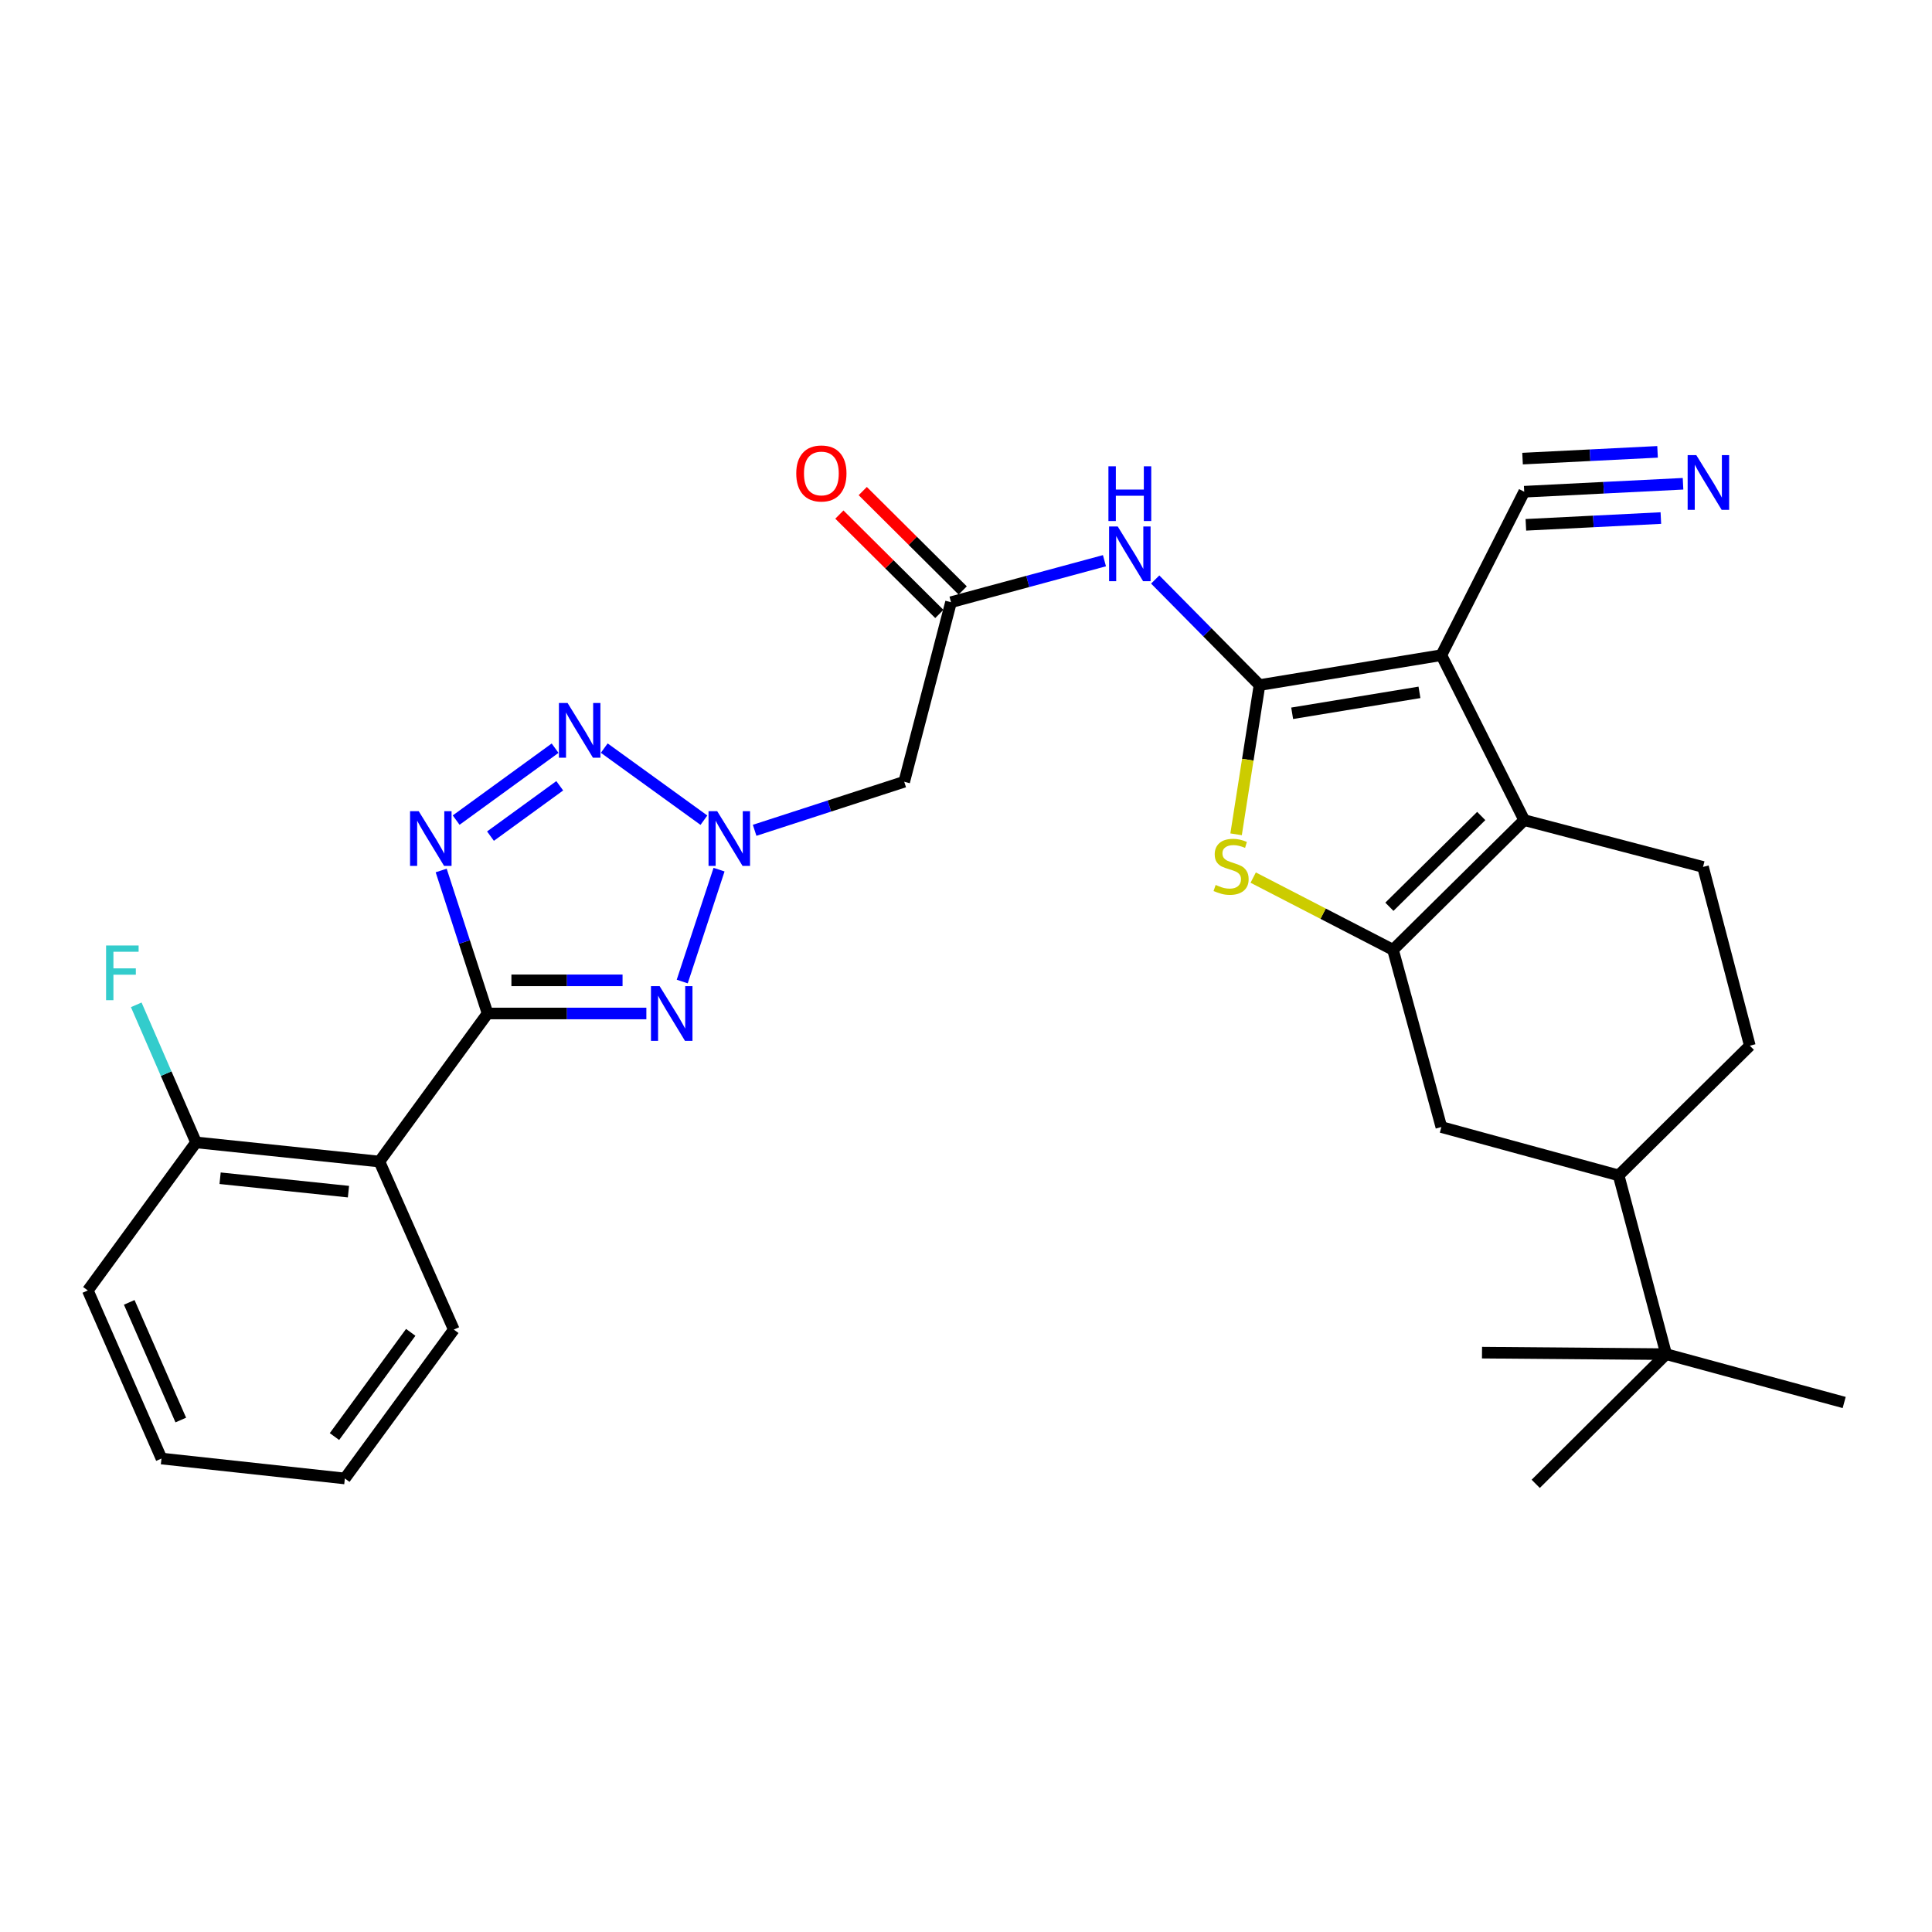 <?xml version='1.0' encoding='iso-8859-1'?>
<svg version='1.1' baseProfile='full'
              xmlns='http://www.w3.org/2000/svg'
                      xmlns:rdkit='http://www.rdkit.org/xml'
                      xmlns:xlink='http://www.w3.org/1999/xlink'
                  xml:space='preserve'
width='1000px' height='1000px' viewBox='0 0 1000 1000'>
<!-- END OF HEADER -->
<rect style='opacity:1.0;fill:#FFFFFF;stroke:none' width='1000' height='1000' x='0' y='0'> </rect>
<path class='bond-0' d='M 651.919,354.59 L 746.049,339.112' style='fill:none;fill-rule:evenodd;stroke:#000000;stroke-width:6px;stroke-linecap:butt;stroke-linejoin:miter;stroke-opacity:1' />
<path class='bond-0' d='M 668.822,369.198 L 734.713,358.362' style='fill:none;fill-rule:evenodd;stroke:#000000;stroke-width:6px;stroke-linecap:butt;stroke-linejoin:miter;stroke-opacity:1' />
<path class='bond-8' d='M 651.919,354.59 L 645.859,393.214' style='fill:none;fill-rule:evenodd;stroke:#000000;stroke-width:6px;stroke-linecap:butt;stroke-linejoin:miter;stroke-opacity:1' />
<path class='bond-8' d='M 645.859,393.214 L 639.799,431.838' style='fill:none;fill-rule:evenodd;stroke:#CCCC00;stroke-width:6px;stroke-linecap:butt;stroke-linejoin:miter;stroke-opacity:1' />
<path class='bond-10' d='M 651.919,354.59 L 624.923,327.272' style='fill:none;fill-rule:evenodd;stroke:#000000;stroke-width:6px;stroke-linecap:butt;stroke-linejoin:miter;stroke-opacity:1' />
<path class='bond-10' d='M 624.923,327.272 L 597.927,299.955' style='fill:none;fill-rule:evenodd;stroke:#0000FF;stroke-width:6px;stroke-linecap:butt;stroke-linejoin:miter;stroke-opacity:1' />
<path class='bond-6' d='M 746.049,339.112 L 788.93,424.493' style='fill:none;fill-rule:evenodd;stroke:#000000;stroke-width:6px;stroke-linecap:butt;stroke-linejoin:miter;stroke-opacity:1' />
<path class='bond-13' d='M 746.049,339.112 L 788.93,254.512' style='fill:none;fill-rule:evenodd;stroke:#000000;stroke-width:6px;stroke-linecap:butt;stroke-linejoin:miter;stroke-opacity:1' />
<path class='bond-1' d='M 252.378,524.58 L 293.468,524.58' style='fill:none;fill-rule:evenodd;stroke:#000000;stroke-width:6px;stroke-linecap:butt;stroke-linejoin:miter;stroke-opacity:1' />
<path class='bond-1' d='M 293.468,524.58 L 334.558,524.58' style='fill:none;fill-rule:evenodd;stroke:#0000FF;stroke-width:6px;stroke-linecap:butt;stroke-linejoin:miter;stroke-opacity:1' />
<path class='bond-1' d='M 264.705,507.424 L 293.468,507.424' style='fill:none;fill-rule:evenodd;stroke:#000000;stroke-width:6px;stroke-linecap:butt;stroke-linejoin:miter;stroke-opacity:1' />
<path class='bond-1' d='M 293.468,507.424 L 322.231,507.424' style='fill:none;fill-rule:evenodd;stroke:#0000FF;stroke-width:6px;stroke-linecap:butt;stroke-linejoin:miter;stroke-opacity:1' />
<path class='bond-9' d='M 252.378,524.58 L 196.382,601.221' style='fill:none;fill-rule:evenodd;stroke:#000000;stroke-width:6px;stroke-linecap:butt;stroke-linejoin:miter;stroke-opacity:1' />
<path class='bond-32' d='M 252.378,524.58 L 240.365,487.572' style='fill:none;fill-rule:evenodd;stroke:#000000;stroke-width:6px;stroke-linecap:butt;stroke-linejoin:miter;stroke-opacity:1' />
<path class='bond-32' d='M 240.365,487.572 L 228.353,450.564' style='fill:none;fill-rule:evenodd;stroke:#0000FF;stroke-width:6px;stroke-linecap:butt;stroke-linejoin:miter;stroke-opacity:1' />
<path class='bond-2' d='M 353.124,508.037 L 372.176,450.132' style='fill:none;fill-rule:evenodd;stroke:#0000FF;stroke-width:6px;stroke-linecap:butt;stroke-linejoin:miter;stroke-opacity:1' />
<path class='bond-3' d='M 236.105,424.486 L 287.318,387.261' style='fill:none;fill-rule:evenodd;stroke:#0000FF;stroke-width:6px;stroke-linecap:butt;stroke-linejoin:miter;stroke-opacity:1' />
<path class='bond-3' d='M 253.874,432.78 L 289.724,406.722' style='fill:none;fill-rule:evenodd;stroke:#0000FF;stroke-width:6px;stroke-linecap:butt;stroke-linejoin:miter;stroke-opacity:1' />
<path class='bond-4' d='M 390.596,429.766 L 429.309,417.203' style='fill:none;fill-rule:evenodd;stroke:#0000FF;stroke-width:6px;stroke-linecap:butt;stroke-linejoin:miter;stroke-opacity:1' />
<path class='bond-4' d='M 429.309,417.203 L 468.023,404.639' style='fill:none;fill-rule:evenodd;stroke:#000000;stroke-width:6px;stroke-linecap:butt;stroke-linejoin:miter;stroke-opacity:1' />
<path class='bond-7' d='M 364.346,424.529 L 312.759,387.22' style='fill:none;fill-rule:evenodd;stroke:#0000FF;stroke-width:6px;stroke-linecap:butt;stroke-linejoin:miter;stroke-opacity:1' />
<path class='bond-5' d='M 721.02,491.612 L 684.835,472.925' style='fill:none;fill-rule:evenodd;stroke:#000000;stroke-width:6px;stroke-linecap:butt;stroke-linejoin:miter;stroke-opacity:1' />
<path class='bond-5' d='M 684.835,472.925 L 648.65,454.237' style='fill:none;fill-rule:evenodd;stroke:#CCCC00;stroke-width:6px;stroke-linecap:butt;stroke-linejoin:miter;stroke-opacity:1' />
<path class='bond-14' d='M 721.02,491.612 L 746.049,583.36' style='fill:none;fill-rule:evenodd;stroke:#000000;stroke-width:6px;stroke-linecap:butt;stroke-linejoin:miter;stroke-opacity:1' />
<path class='bond-30' d='M 721.02,491.612 L 788.93,424.493' style='fill:none;fill-rule:evenodd;stroke:#000000;stroke-width:6px;stroke-linecap:butt;stroke-linejoin:miter;stroke-opacity:1' />
<path class='bond-30' d='M 719.147,469.342 L 766.684,422.358' style='fill:none;fill-rule:evenodd;stroke:#000000;stroke-width:6px;stroke-linecap:butt;stroke-linejoin:miter;stroke-opacity:1' />
<path class='bond-16' d='M 788.93,424.493 L 881.479,448.721' style='fill:none;fill-rule:evenodd;stroke:#000000;stroke-width:6px;stroke-linecap:butt;stroke-linejoin:miter;stroke-opacity:1' />
<path class='bond-19' d='M 196.382,601.221 L 101.47,591.299' style='fill:none;fill-rule:evenodd;stroke:#000000;stroke-width:6px;stroke-linecap:butt;stroke-linejoin:miter;stroke-opacity:1' />
<path class='bond-19' d='M 180.361,616.796 L 113.923,609.851' style='fill:none;fill-rule:evenodd;stroke:#000000;stroke-width:6px;stroke-linecap:butt;stroke-linejoin:miter;stroke-opacity:1' />
<path class='bond-23' d='M 196.382,601.221 L 234.898,688.194' style='fill:none;fill-rule:evenodd;stroke:#000000;stroke-width:6px;stroke-linecap:butt;stroke-linejoin:miter;stroke-opacity:1' />
<path class='bond-11' d='M 571.662,290.223 L 531.952,300.962' style='fill:none;fill-rule:evenodd;stroke:#0000FF;stroke-width:6px;stroke-linecap:butt;stroke-linejoin:miter;stroke-opacity:1' />
<path class='bond-11' d='M 531.952,300.962 L 492.242,311.7' style='fill:none;fill-rule:evenodd;stroke:#000000;stroke-width:6px;stroke-linecap:butt;stroke-linejoin:miter;stroke-opacity:1' />
<path class='bond-12' d='M 492.242,311.7 L 468.023,404.639' style='fill:none;fill-rule:evenodd;stroke:#000000;stroke-width:6px;stroke-linecap:butt;stroke-linejoin:miter;stroke-opacity:1' />
<path class='bond-21' d='M 498.29,305.617 L 472.423,279.897' style='fill:none;fill-rule:evenodd;stroke:#000000;stroke-width:6px;stroke-linecap:butt;stroke-linejoin:miter;stroke-opacity:1' />
<path class='bond-21' d='M 472.423,279.897 L 446.555,254.176' style='fill:none;fill-rule:evenodd;stroke:#FF0000;stroke-width:6px;stroke-linecap:butt;stroke-linejoin:miter;stroke-opacity:1' />
<path class='bond-21' d='M 486.193,317.783 L 460.326,292.062' style='fill:none;fill-rule:evenodd;stroke:#000000;stroke-width:6px;stroke-linecap:butt;stroke-linejoin:miter;stroke-opacity:1' />
<path class='bond-21' d='M 460.326,292.062 L 434.459,266.342' style='fill:none;fill-rule:evenodd;stroke:#FF0000;stroke-width:6px;stroke-linecap:butt;stroke-linejoin:miter;stroke-opacity:1' />
<path class='bond-15' d='M 788.93,254.512 L 830.033,252.453' style='fill:none;fill-rule:evenodd;stroke:#000000;stroke-width:6px;stroke-linecap:butt;stroke-linejoin:miter;stroke-opacity:1' />
<path class='bond-15' d='M 830.033,252.453 L 871.136,250.395' style='fill:none;fill-rule:evenodd;stroke:#0000FF;stroke-width:6px;stroke-linecap:butt;stroke-linejoin:miter;stroke-opacity:1' />
<path class='bond-15' d='M 789.789,271.647 L 824.726,269.897' style='fill:none;fill-rule:evenodd;stroke:#000000;stroke-width:6px;stroke-linecap:butt;stroke-linejoin:miter;stroke-opacity:1' />
<path class='bond-15' d='M 824.726,269.897 L 859.663,268.147' style='fill:none;fill-rule:evenodd;stroke:#0000FF;stroke-width:6px;stroke-linecap:butt;stroke-linejoin:miter;stroke-opacity:1' />
<path class='bond-15' d='M 788.072,237.378 L 823.009,235.628' style='fill:none;fill-rule:evenodd;stroke:#000000;stroke-width:6px;stroke-linecap:butt;stroke-linejoin:miter;stroke-opacity:1' />
<path class='bond-15' d='M 823.009,235.628 L 857.947,233.878' style='fill:none;fill-rule:evenodd;stroke:#0000FF;stroke-width:6px;stroke-linecap:butt;stroke-linejoin:miter;stroke-opacity:1' />
<path class='bond-17' d='M 746.049,583.36 L 837.797,608.379' style='fill:none;fill-rule:evenodd;stroke:#000000;stroke-width:6px;stroke-linecap:butt;stroke-linejoin:miter;stroke-opacity:1' />
<path class='bond-20' d='M 881.479,448.721 L 905.707,541.251' style='fill:none;fill-rule:evenodd;stroke:#000000;stroke-width:6px;stroke-linecap:butt;stroke-linejoin:miter;stroke-opacity:1' />
<path class='bond-18' d='M 837.797,608.379 L 862.397,700.909' style='fill:none;fill-rule:evenodd;stroke:#000000;stroke-width:6px;stroke-linecap:butt;stroke-linejoin:miter;stroke-opacity:1' />
<path class='bond-31' d='M 837.797,608.379 L 905.707,541.251' style='fill:none;fill-rule:evenodd;stroke:#000000;stroke-width:6px;stroke-linecap:butt;stroke-linejoin:miter;stroke-opacity:1' />
<path class='bond-24' d='M 862.397,700.909 L 954.545,725.928' style='fill:none;fill-rule:evenodd;stroke:#000000;stroke-width:6px;stroke-linecap:butt;stroke-linejoin:miter;stroke-opacity:1' />
<path class='bond-25' d='M 862.397,700.909 L 767.085,700.127' style='fill:none;fill-rule:evenodd;stroke:#000000;stroke-width:6px;stroke-linecap:butt;stroke-linejoin:miter;stroke-opacity:1' />
<path class='bond-26' d='M 862.397,700.909 L 794.887,768.037' style='fill:none;fill-rule:evenodd;stroke:#000000;stroke-width:6px;stroke-linecap:butt;stroke-linejoin:miter;stroke-opacity:1' />
<path class='bond-22' d='M 101.47,591.299 L 85.995,555.698' style='fill:none;fill-rule:evenodd;stroke:#000000;stroke-width:6px;stroke-linecap:butt;stroke-linejoin:miter;stroke-opacity:1' />
<path class='bond-22' d='M 85.995,555.698 L 70.52,520.097' style='fill:none;fill-rule:evenodd;stroke:#33CCCC;stroke-width:6px;stroke-linecap:butt;stroke-linejoin:miter;stroke-opacity:1' />
<path class='bond-27' d='M 101.47,591.299 L 45.455,667.94' style='fill:none;fill-rule:evenodd;stroke:#000000;stroke-width:6px;stroke-linecap:butt;stroke-linejoin:miter;stroke-opacity:1' />
<path class='bond-28' d='M 234.898,688.194 L 178.501,765.254' style='fill:none;fill-rule:evenodd;stroke:#000000;stroke-width:6px;stroke-linecap:butt;stroke-linejoin:miter;stroke-opacity:1' />
<path class='bond-28' d='M 212.594,689.621 L 173.116,743.563' style='fill:none;fill-rule:evenodd;stroke:#000000;stroke-width:6px;stroke-linecap:butt;stroke-linejoin:miter;stroke-opacity:1' />
<path class='bond-33' d='M 45.455,667.94 L 83.58,754.941' style='fill:none;fill-rule:evenodd;stroke:#000000;stroke-width:6px;stroke-linecap:butt;stroke-linejoin:miter;stroke-opacity:1' />
<path class='bond-33' d='M 66.887,674.104 L 93.575,735.005' style='fill:none;fill-rule:evenodd;stroke:#000000;stroke-width:6px;stroke-linecap:butt;stroke-linejoin:miter;stroke-opacity:1' />
<path class='bond-29' d='M 178.501,765.254 L 83.58,754.941' style='fill:none;fill-rule:evenodd;stroke:#000000;stroke-width:6px;stroke-linecap:butt;stroke-linejoin:miter;stroke-opacity:1' />
<path  class='atom-3' d='M 341.421 510.42
L 350.701 525.42
Q 351.621 526.9, 353.101 529.58
Q 354.581 532.26, 354.661 532.42
L 354.661 510.42
L 358.421 510.42
L 358.421 538.74
L 354.541 538.74
L 344.581 522.34
Q 343.421 520.42, 342.181 518.22
Q 340.981 516.02, 340.621 515.34
L 340.621 538.74
L 336.941 538.74
L 336.941 510.42
L 341.421 510.42
' fill='#0000FF'/>
<path  class='atom-4' d='M 216.724 419.864
L 226.004 434.864
Q 226.924 436.344, 228.404 439.024
Q 229.884 441.704, 229.964 441.864
L 229.964 419.864
L 233.724 419.864
L 233.724 448.184
L 229.844 448.184
L 219.884 431.784
Q 218.724 429.864, 217.484 427.664
Q 216.284 425.464, 215.924 424.784
L 215.924 448.184
L 212.244 448.184
L 212.244 419.864
L 216.724 419.864
' fill='#0000FF'/>
<path  class='atom-5' d='M 371.216 419.864
L 380.496 434.864
Q 381.416 436.344, 382.896 439.024
Q 384.376 441.704, 384.456 441.864
L 384.456 419.864
L 388.216 419.864
L 388.216 448.184
L 384.336 448.184
L 374.376 431.784
Q 373.216 429.864, 371.976 427.664
Q 370.776 425.464, 370.416 424.784
L 370.416 448.184
L 366.736 448.184
L 366.736 419.864
L 371.216 419.864
' fill='#0000FF'/>
<path  class='atom-8' d='M 293.774 363.858
L 303.054 378.858
Q 303.974 380.338, 305.454 383.018
Q 306.934 385.698, 307.014 385.858
L 307.014 363.858
L 310.774 363.858
L 310.774 392.178
L 306.894 392.178
L 296.934 375.778
Q 295.774 373.858, 294.534 371.658
Q 293.334 369.458, 292.974 368.778
L 292.974 392.178
L 289.294 392.178
L 289.294 363.858
L 293.774 363.858
' fill='#0000FF'/>
<path  class='atom-9' d='M 629.212 458.05
Q 629.532 458.17, 630.852 458.73
Q 632.172 459.29, 633.612 459.65
Q 635.092 459.97, 636.532 459.97
Q 639.212 459.97, 640.772 458.69
Q 642.332 457.37, 642.332 455.09
Q 642.332 453.53, 641.532 452.57
Q 640.772 451.61, 639.572 451.09
Q 638.372 450.57, 636.372 449.97
Q 633.852 449.21, 632.332 448.49
Q 630.852 447.77, 629.772 446.25
Q 628.732 444.73, 628.732 442.17
Q 628.732 438.61, 631.132 436.41
Q 633.572 434.21, 638.372 434.21
Q 641.652 434.21, 645.372 435.77
L 644.452 438.85
Q 641.052 437.45, 638.492 437.45
Q 635.732 437.45, 634.212 438.61
Q 632.692 439.73, 632.732 441.69
Q 632.732 443.21, 633.492 444.13
Q 634.292 445.05, 635.412 445.57
Q 636.572 446.09, 638.492 446.69
Q 641.052 447.49, 642.572 448.29
Q 644.092 449.09, 645.172 450.73
Q 646.292 452.33, 646.292 455.09
Q 646.292 459.01, 643.652 461.13
Q 641.052 463.21, 636.692 463.21
Q 634.172 463.21, 632.252 462.65
Q 630.372 462.13, 628.132 461.21
L 629.212 458.05
' fill='#CCCC00'/>
<path  class='atom-11' d='M 578.54 272.511
L 587.82 287.511
Q 588.74 288.991, 590.22 291.671
Q 591.7 294.351, 591.78 294.511
L 591.78 272.511
L 595.54 272.511
L 595.54 300.831
L 591.66 300.831
L 581.7 284.431
Q 580.54 282.511, 579.3 280.311
Q 578.1 278.111, 577.74 277.431
L 577.74 300.831
L 574.06 300.831
L 574.06 272.511
L 578.54 272.511
' fill='#0000FF'/>
<path  class='atom-11' d='M 573.72 241.359
L 577.56 241.359
L 577.56 253.399
L 592.04 253.399
L 592.04 241.359
L 595.88 241.359
L 595.88 269.679
L 592.04 269.679
L 592.04 256.599
L 577.56 256.599
L 577.56 269.679
L 573.72 269.679
L 573.72 241.359
' fill='#0000FF'/>
<path  class='atom-16' d='M 878.002 235.577
L 887.282 250.577
Q 888.202 252.057, 889.682 254.737
Q 891.162 257.417, 891.242 257.577
L 891.242 235.577
L 895.002 235.577
L 895.002 263.897
L 891.122 263.897
L 881.162 247.497
Q 880.002 245.577, 878.762 243.377
Q 877.562 241.177, 877.202 240.497
L 877.202 263.897
L 873.522 263.897
L 873.522 235.577
L 878.002 235.577
' fill='#0000FF'/>
<path  class='atom-22' d='M 412.142 245.061
Q 412.142 238.261, 415.502 234.461
Q 418.862 230.661, 425.142 230.661
Q 431.422 230.661, 434.782 234.461
Q 438.142 238.261, 438.142 245.061
Q 438.142 251.941, 434.742 255.861
Q 431.342 259.741, 425.142 259.741
Q 418.902 259.741, 415.502 255.861
Q 412.142 251.981, 412.142 245.061
M 425.142 256.541
Q 429.462 256.541, 431.782 253.661
Q 434.142 250.741, 434.142 245.061
Q 434.142 239.501, 431.782 236.701
Q 429.462 233.861, 425.142 233.861
Q 420.822 233.861, 418.462 236.661
Q 416.142 239.461, 416.142 245.061
Q 416.142 250.781, 418.462 253.661
Q 420.822 256.541, 425.142 256.541
' fill='#FF0000'/>
<path  class='atom-23' d='M 54.906 489.385
L 71.746 489.385
L 71.746 492.625
L 58.706 492.625
L 58.706 501.225
L 70.306 501.225
L 70.306 504.505
L 58.706 504.505
L 58.706 517.705
L 54.906 517.705
L 54.906 489.385
' fill='#33CCCC'/>
</svg>
